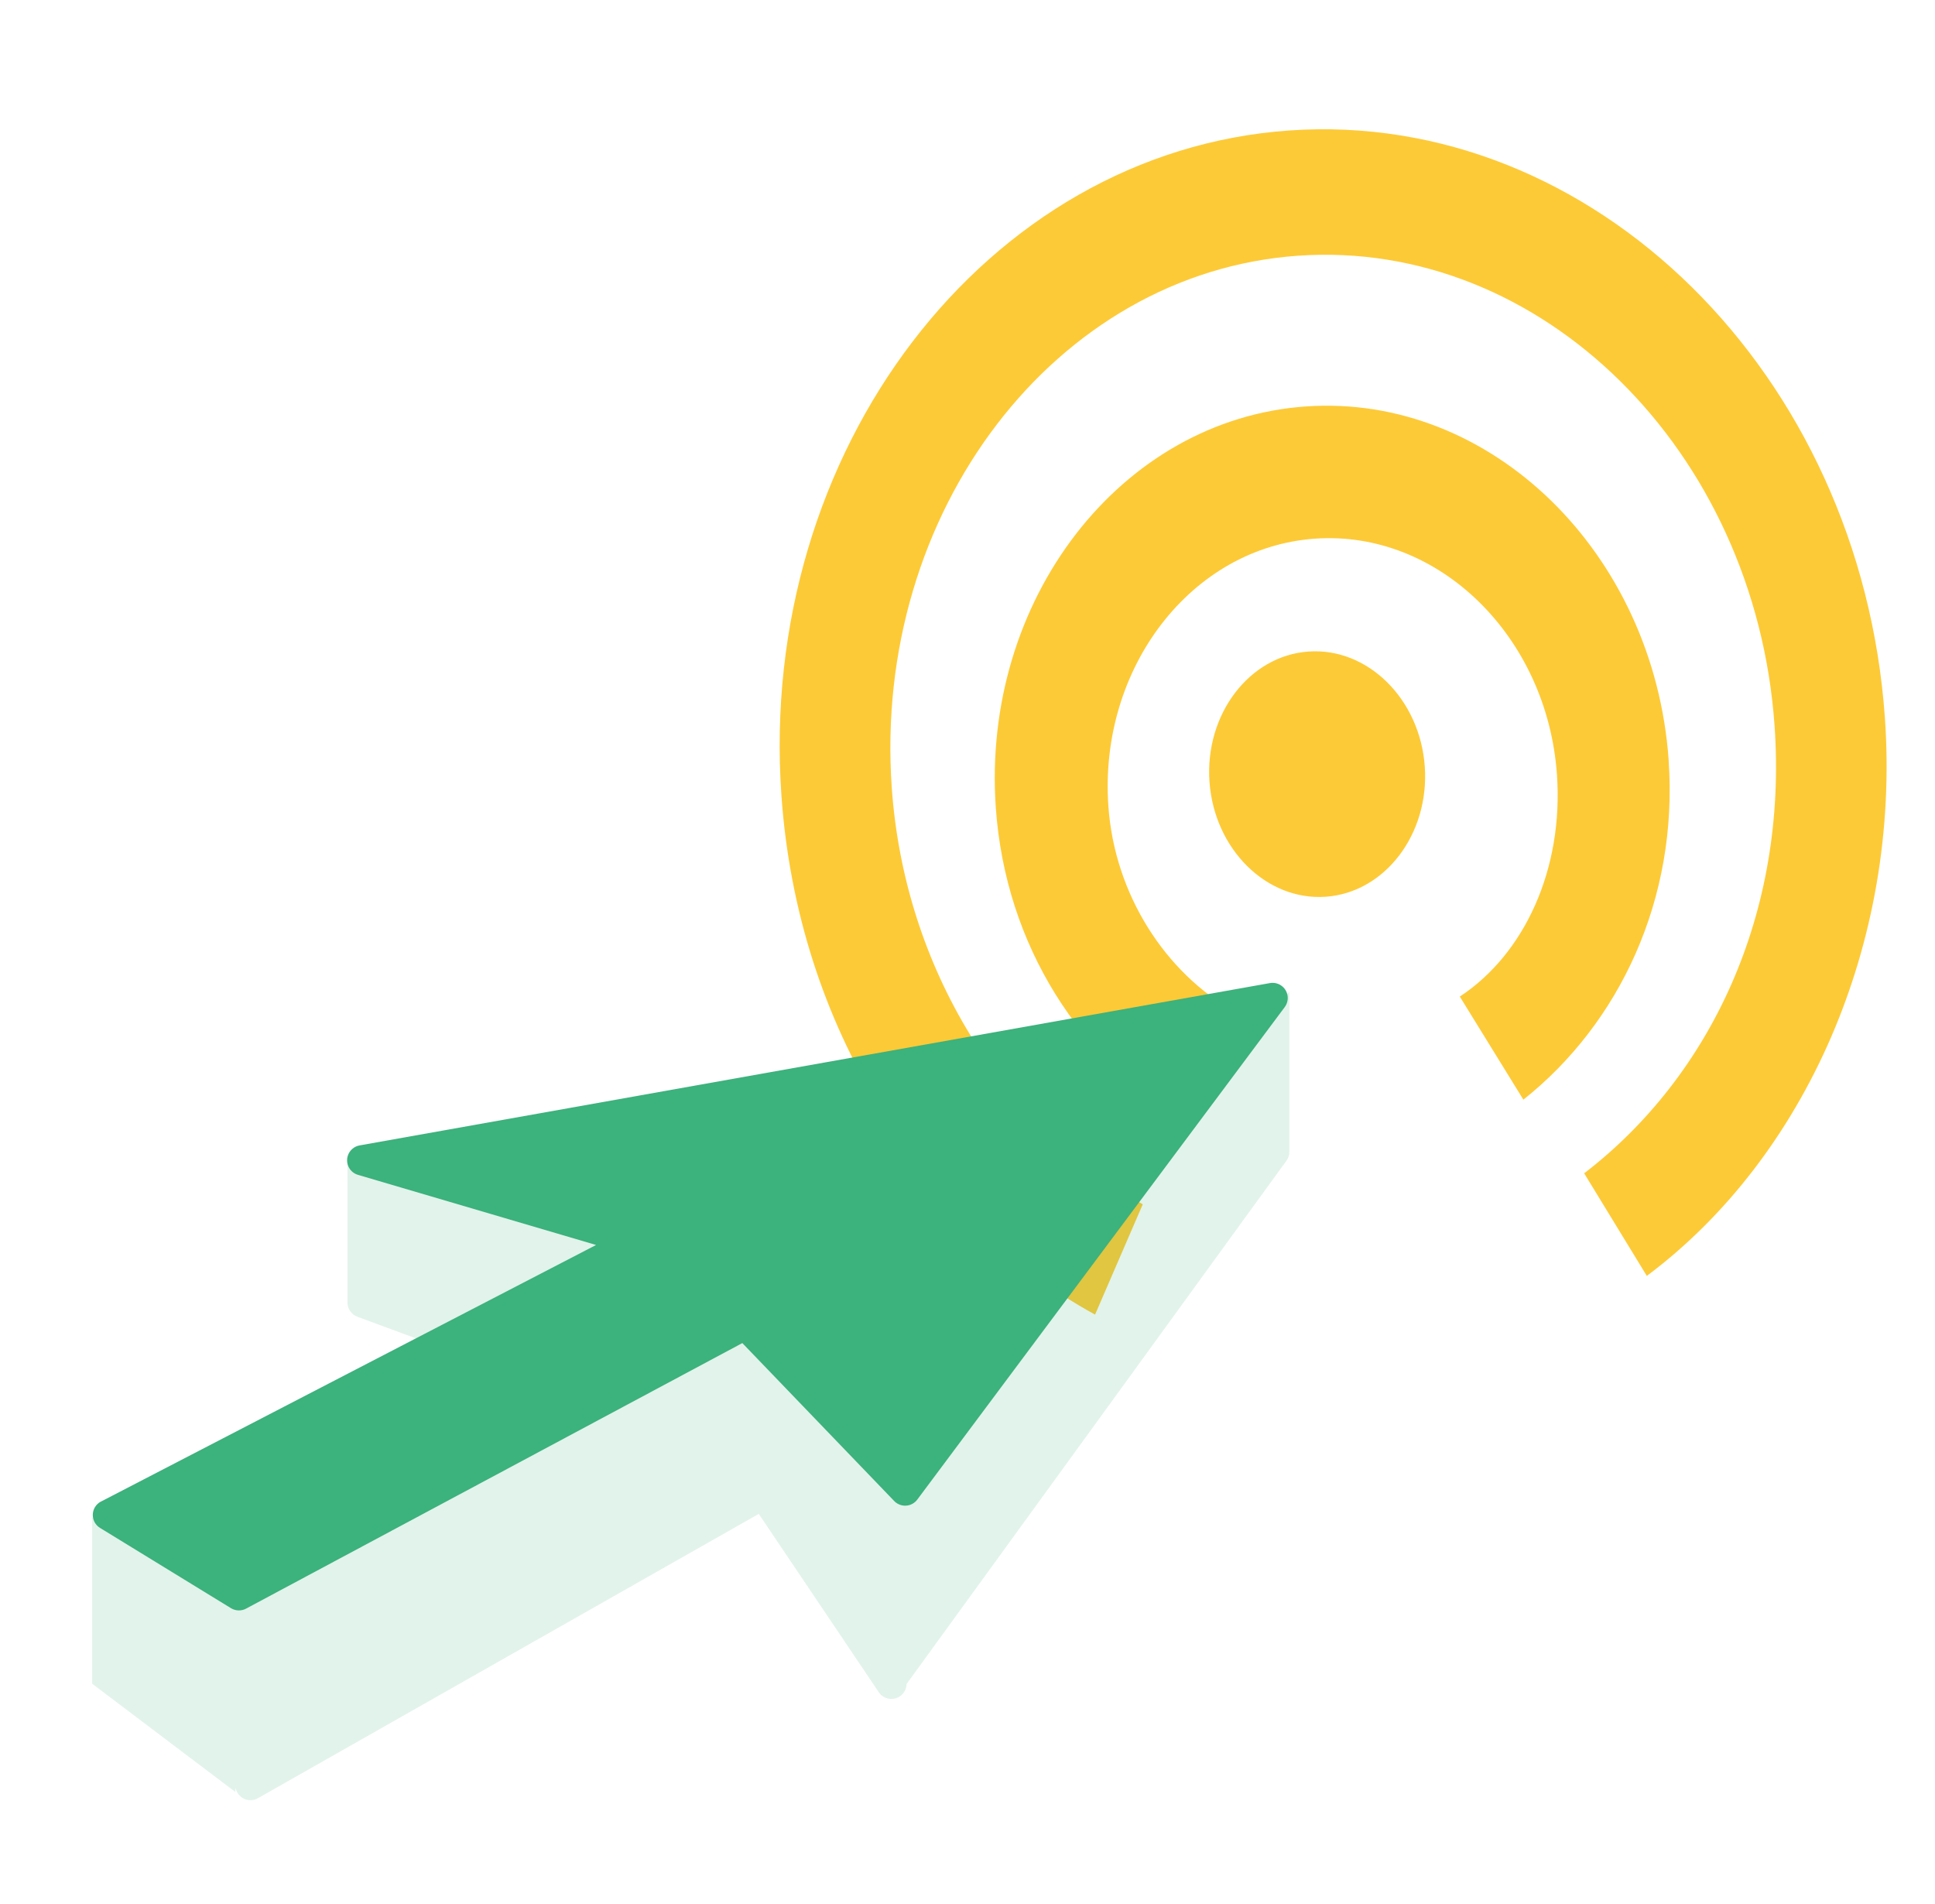 <svg height="62" viewBox="0 0 63 62" width="63" xmlns="http://www.w3.org/2000/svg"><g fill="none" transform=""><path d="m42.721 21.17c-1.932 0-3.512 1.8-3.512 4s1.58 4 3.512 4 3.512-1.8 3.512-4-1.58-4-3.512-4zm11.444 4.358c0-6.777-4.939-12.321-10.976-12.321-6.037 0-10.976 5.545-10.976 12.321 0 4.518 2.195 8.42 5.488 10.679l1.829-3.491c-2.195-1.438-3.659-4.107-3.659-6.982 0-4.518 3.293-8.214 7.317-8.214 4.024 0 7.317 3.696 7.317 8.214 0 3.08-1.463 5.75-3.659 6.982l1.829 3.491c3.293-2.259 5.488-6.161 5.488-10.679zm-10.884-21.318c-9.9 0-18 9.194-18 20.43 0 7.559 3.6 14.097 9 17.57l1.8-3.473c-4.32-2.86-7.2-8.172-7.2-14.097 0-8.989 6.48-16.344 14.4-16.344s14.4 7.355 14.4 16.344c0 6.129-2.88 11.237-7.2 14.097l1.8 3.473c5.4-3.473 9-10.215 9-17.57 0-11.237-8.1-20.43-18-20.43z" fill="#fdca37" transform="matrix(.998 -.07 .07 .998 -1.514 3.076)"/><g fill="#3cb27d" transform="translate(3 32)"><path d="m26.515 15.349 12.464-15.065v5.216c0 .104-.033.206-.094.29l-12.37 17.04c0 .156-.082.309-.218.401-.226.152-.533.092-.685-.134l-3.908-5.807-16.306 9.257c-.237.135-.538.051-.673-.186-.027-.048-.046-.1-.056-.154l-.008.136-4.661-3.524v-5.411l5.116 1.478-.04.636 16.629-8.092 4.811 2.428zm-16.763-9.688 8.648 2.384-6.11 4.178-3.655-1.352c-.194-.072-.322-.256-.322-.463v-4.747z" opacity=".15"/><path d="m.288 16.889 16.119-8.354-7.752-2.283c-.261-.077-.411-.351-.334-.613.053-.179.203-.314.387-.346l29.638-5.285c.268-.048.525.131.573.399.024.134-.009.272-.09.382l-11.964 16.036c-.163.218-.472.263-.691.1-.022-.016-.042-.034-.061-.054l-4.944-5.142-16.157 8.646c-.155.083-.341.077-.491-.014l-4.264-2.614c-.232-.142-.305-.446-.163-.679.047-.077.114-.139.194-.18z"/></g></g></svg>